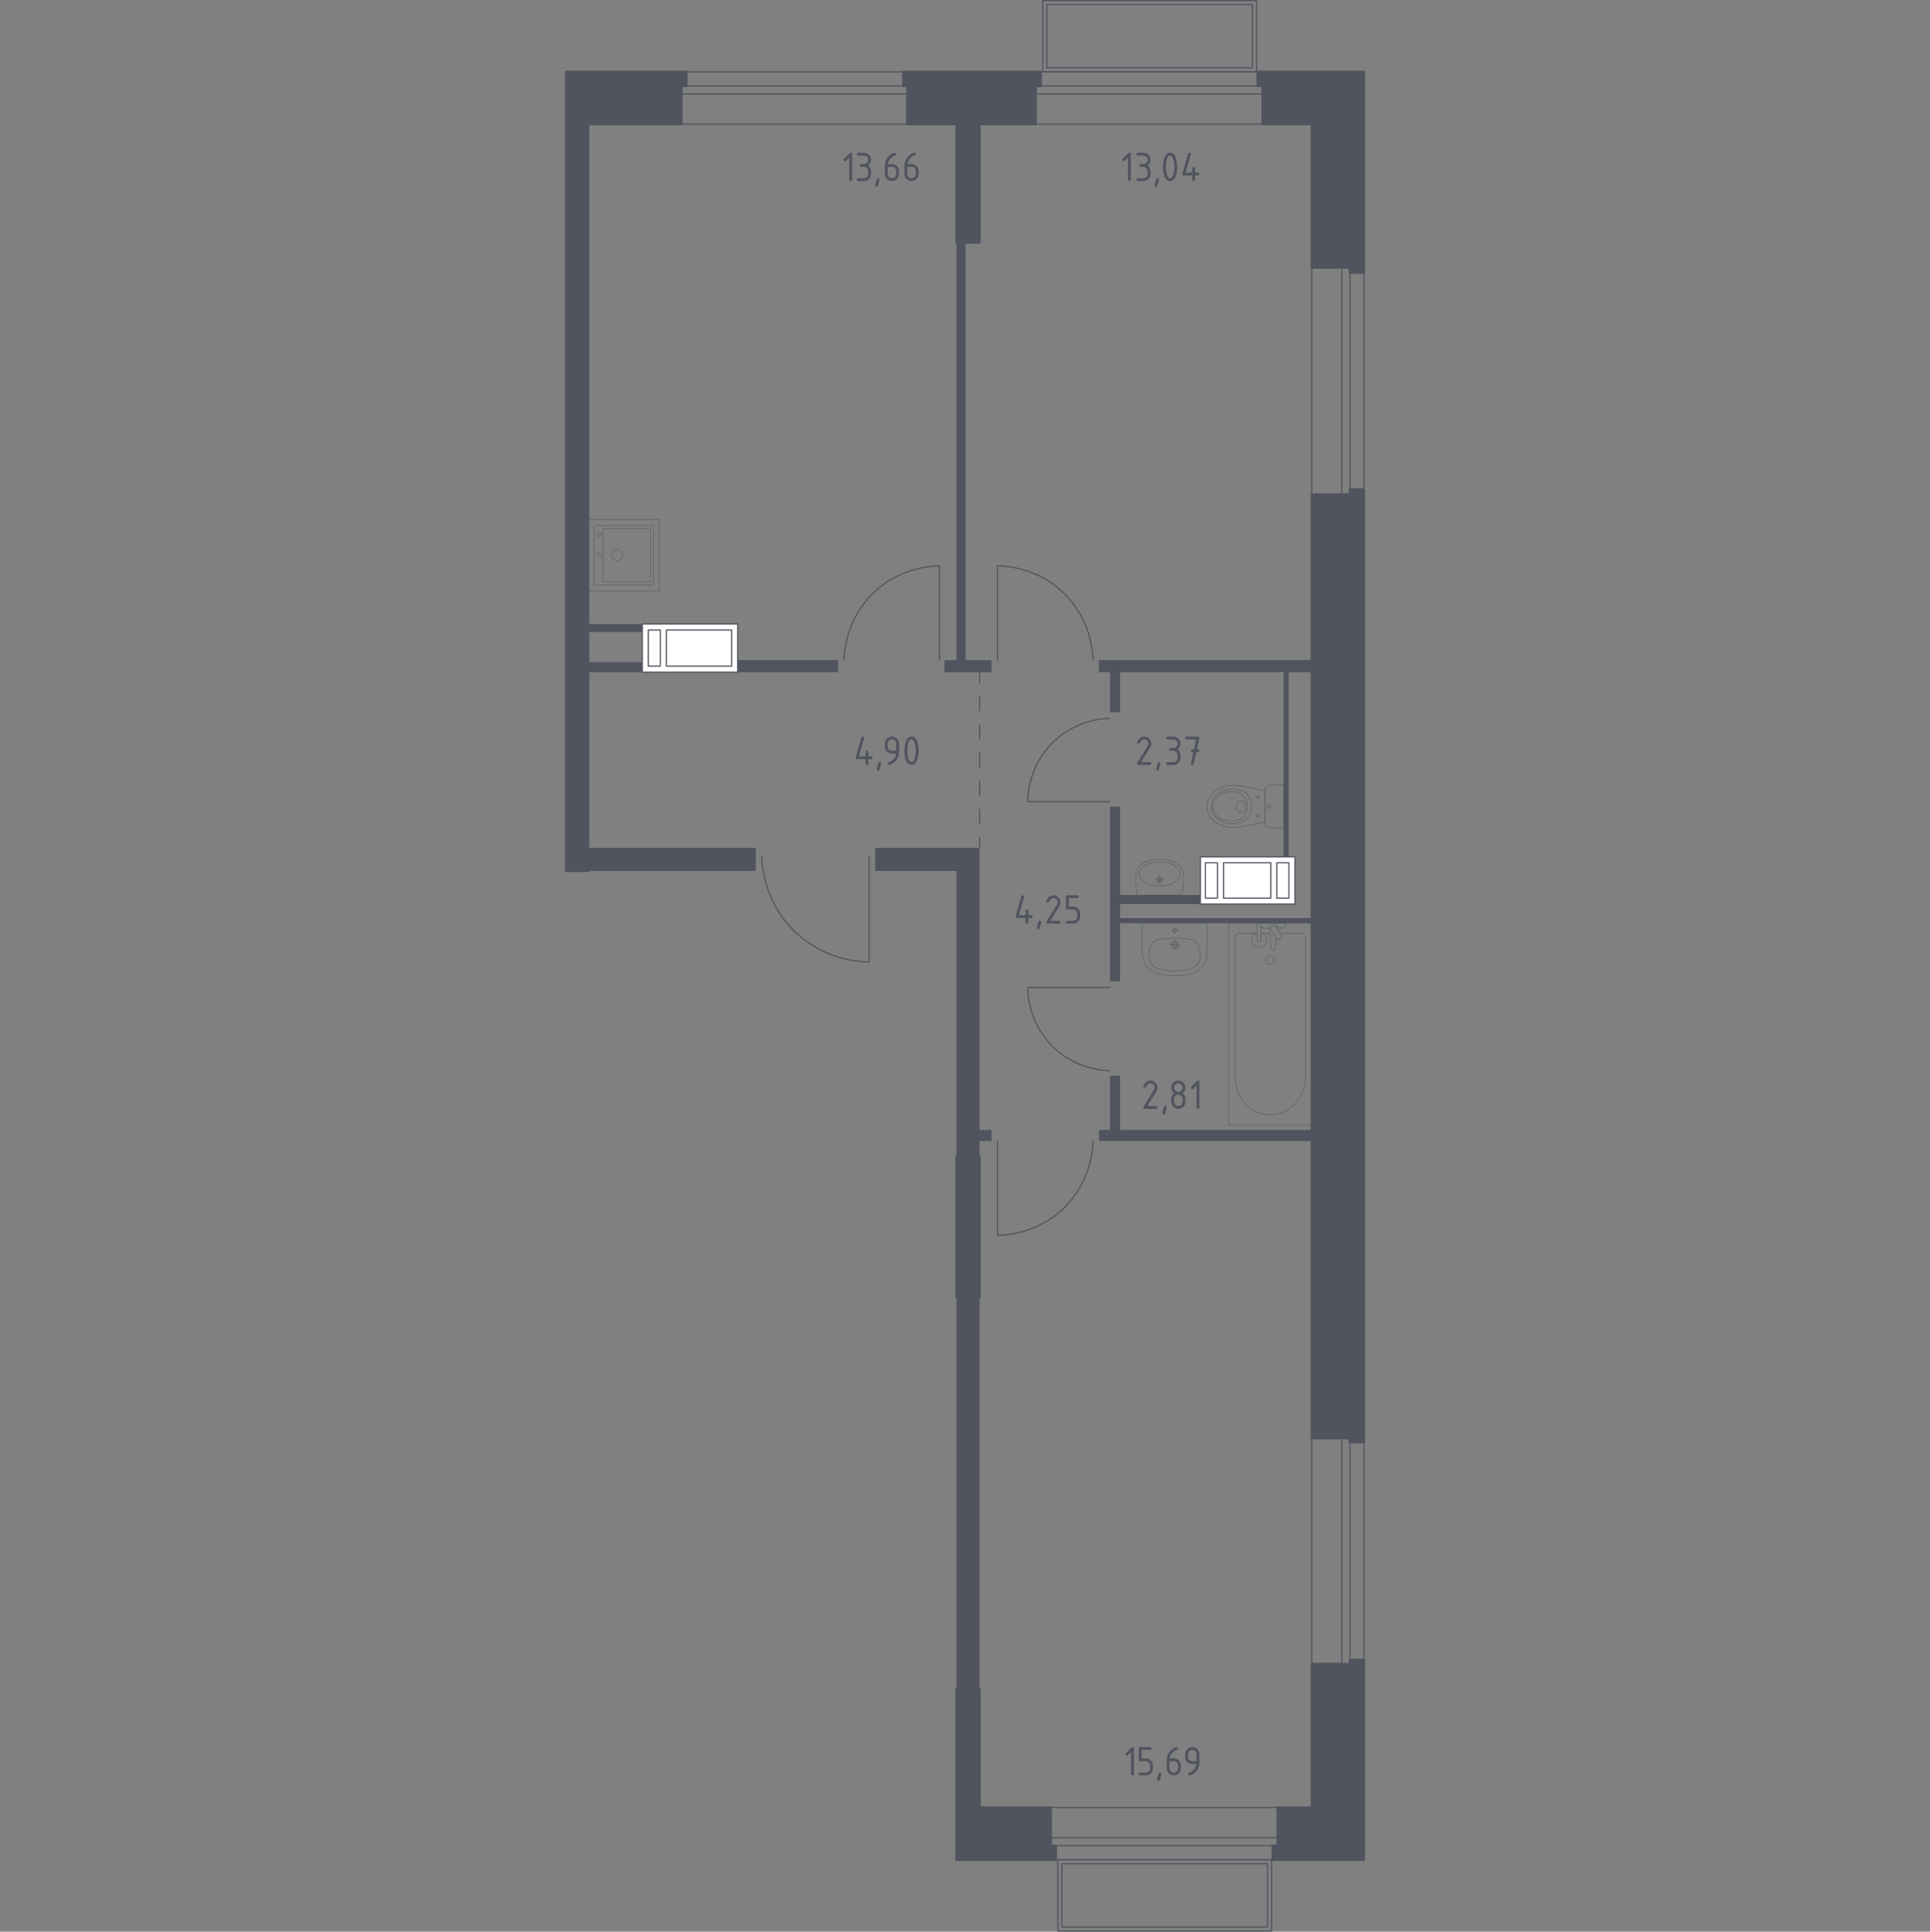<?xml version="1.0" encoding="utf-8"?>
<!-- Generator: Adobe Illustrator 27.3.1, SVG Export Plug-In . SVG Version: 6.00 Build 0)  -->
<svg version="1.1" xmlns="http://www.w3.org/2000/svg" xmlns:xlink="http://www.w3.org/1999/xlink" x="0px" y="0px"
	 viewBox="0 0 1000 1000.61" style="enable-background:new 0 0 1000 1000.61;" xml:space="preserve">
<rect x="0" y="0" width="1000" height="1000.61" fill="#808080" stroke="none"/>
<style type="text/css">
	.st0{fill:none;stroke:#50545E;stroke-width:0.608;stroke-linecap:round;stroke-linejoin:round;stroke-miterlimit:10;}
	.st1{fill:#FFFFFF;}
	.st2{fill:#50545E;}
	.st3{fill:none;stroke:#50545E;stroke-width:0.608;stroke-linecap:round;stroke-linejoin:round;}
	
		.st4{fill:none;stroke:#50545E;stroke-width:0.608;stroke-linecap:round;stroke-linejoin:round;stroke-dasharray:7.286,7.286,7.286,7.286;}
	
		.st5{fill:none;stroke:#50545E;stroke-width:0.608;stroke-linecap:round;stroke-linejoin:round;stroke-dasharray:7.286,7.286,7.286,7.286,7.286,7.286;}
	.st6{opacity:0.8;fill:none;stroke:#50545E;stroke-width:0.304;stroke-linecap:round;stroke-linejoin:round;stroke-miterlimit:10;}
	.st7{fill:#50545E;stroke:#50545E;stroke-width:1.216;stroke-linecap:round;stroke-linejoin:round;stroke-miterlimit:10;}
</style>
<g id="Слой_1">
</g>
<g id="Окна_x2C__двери">
	<g>
		<path class="st0" d="M575.14,554.65c-2.99-0.06-18.04-0.67-30.16-13c-12.02-12.23-12.46-27.13-12.48-30.16
			c14.21,0,28.43,0,42.64,0"/>
		<path class="st0" d="M575.14,372.12c-2.99,0.06-18.04,0.67-30.16,13c-12.02,12.23-12.46,27.13-12.48,30.16
			c14.21,0,28.43,0,42.64,0"/>
		<path class="st0" d="M566.3,341.96c-0.07-3.42-0.77-20.65-14.88-34.52c-13.99-13.76-31.06-14.26-34.52-14.28
			c0,16.27,0,32.54,0,48.81"/>
		<path class="st0" d="M437.34,341.96c0.07-3.42,0.77-20.65,14.88-34.52c13.99-13.76,31.06-14.26,34.52-14.28
			c0,16.27,0,32.54,0,48.81"/>
		<path class="st0" d="M394.7,443.36c0.08,3.86,0.87,23.26,16.76,38.88c15.76,15.49,34.98,16.06,38.88,16.09
			c0-18.32,0-36.65,0-54.97"/>
		<path class="st0" d="M566.3,591.05c-0.07,3.42-0.77,20.65-14.88,34.52c-13.99,13.76-31.06,14.26-34.52,14.28
			c0-16.27,0-32.54,0-48.81"/>
		<g>
			<rect x="544.46" y="951.94" class="st0" width="117.52" height="4.16"/>
			<rect x="544.46" y="936.34" class="st0" width="117.52" height="27.04"/>
		</g>
		<g>
			<rect x="550.18" y="965.46" class="st0" width="106.6" height="32.76"/>
			<rect x="548.1" y="963.38" class="st0" width="110.76" height="36.92"/>
		</g>
		<g>
			<rect x="536.66" y="44.51" class="st0" width="117.52" height="4.16"/>
			<rect x="536.66" y="37.23" class="st0" width="117.52" height="27.04"/>
		</g>
		<g>
			<rect x="695.27" y="138.63" class="st0" width="4.16" height="117.52"/>
			<rect x="679.67" y="138.63" class="st0" width="27.04" height="117.52"/>
		</g>
		<g>
			<rect x="695.27" y="744.97" class="st0" width="4.16" height="117"/>
			<rect x="679.67" y="744.97" class="st0" width="27.04" height="117"/>
		</g>
		<g>
			<rect x="353.09" y="44.51" class="st0" width="117" height="4.16"/>
			<rect x="353.09" y="37.23" class="st0" width="117" height="27.04"/>
		</g>
		<g>
			<rect x="542.38" y="2.38" class="st0" width="106.6" height="32.76"/>
			<rect x="540.3" y="0.3" class="st0" width="110.76" height="36.92"/>
		</g>
	</g>
</g>
<g id="Шахты">
	<g>
		<g>
			<rect x="661.56" y="446.94" class="st1" width="6.25" height="18.33"/>
			<rect x="624.55" y="446.94" class="st1" width="6.25" height="18.33"/>
			<rect x="621.95" y="443.88" class="st1" width="48.99" height="24.44"/>
			<rect x="633.93" y="446.94" class="st1" width="24.5" height="18.33"/>
		</g>
		<g>
			<rect x="661.56" y="446.94" class="st0" width="6.25" height="18.33"/>
			<rect x="624.55" y="446.94" class="st0" width="6.25" height="18.33"/>
			<rect x="621.95" y="443.88" class="st0" width="48.99" height="24.44"/>
			<rect x="633.93" y="446.94" class="st0" width="24.5" height="18.33"/>
		</g>
	</g>
	<g>
		<g>
			<rect x="345.29" y="326.36" class="st1" width="33.81" height="18.72"/>
			<rect x="335.92" y="326.36" class="st1" width="6.24" height="18.72"/>
			<rect x="332.8" y="323.24" class="st1" width="49.41" height="24.96"/>
		</g>
		<g>
			<rect x="345.29" y="326.36" class="st0" width="33.81" height="18.72"/>
			<rect x="335.92" y="326.36" class="st0" width="6.24" height="18.72"/>
			<rect x="332.8" y="323.24" class="st0" width="49.41" height="24.96"/>
		</g>
	</g>
</g>
<g id="Перегородки">
	<rect x="495.58" y="672.17" class="st2" width="11.96" height="202.81"/>
	<rect x="304.73" y="439.2" class="st2" width="86.84" height="11.96"/>
	<polygon class="st2" points="513.78,585.33 507.54,585.33 507.54,439.2 453.46,439.2 453.46,451.16 495.58,451.16 495.58,598.85 
		507.54,598.85 507.54,591.05 513.78,591.05 	"/>
	<polygon class="st2" points="500.26,341.96 500.26,125.63 495.58,125.63 495.58,341.96 489.34,341.96 489.34,348.2 513.78,348.2 
		513.78,341.96 	"/>
	<polygon class="st2" points="332.81,343 304.73,343 304.73,348.2 332.8,348.2 	"/>
	<rect x="304.73" y="323.24" class="st2" width="28.07" height="4.16"/>
	<polygon class="st2" points="679.67,591.05 569.42,591.05 569.42,585.33 575.14,585.33 575.14,557.25 580.34,557.25 580.34,585.33 
		679.67,585.33 	"/>
	<polygon class="st2" points="621.95,463.64 580.34,463.64 580.34,417.88 575.14,417.88 575.14,508.37 580.34,508.37 580.34,478.2 
		679.67,478.2 679.67,475.6 580.34,475.6 580.34,468.32 621.95,468.32 	"/>
	<polygon class="st2" points="667.71,443.88 667.71,348.2 679.67,348.2 679.67,341.96 569.42,341.96 569.42,348.2 575.14,348.2 
		575.14,369 580.34,369 580.34,348.2 665.11,348.2 665.11,443.88 	"/>
	<rect x="382.22" y="341.96" class="st2" width="52" height="6.24"/>
</g>
<g id="Пунктир">
	<g>
		<g>
			<line class="st3" x1="507.54" y1="348.2" x2="507.54" y2="353.63"/>
			<line class="st4" x1="507.54" y1="360.91" x2="507.54" y2="386.41"/>
			<line class="st5" x1="507.54" y1="390.06" x2="507.54" y2="430.13"/>
			<line class="st3" x1="507.54" y1="433.78" x2="507.54" y2="439.2"/>
		</g>
	</g>
</g>
<g id="Сантехника">
	<g>
		
			<rect x="304.73" y="269.15" transform="matrix(3.267948e-07 -1 1 3.267948e-07 35.578 610.809)" class="st6" width="36.92" height="36.92"/>
		<circle class="st6" cx="319.8" cy="287.59" r="2.77"/>
		<circle class="st6" cx="310.27" cy="287.59" r="1.08"/>
		<circle class="st6" cx="310.27" cy="276.88" r="1.08"/>
		<path class="st6" d="M338.58,272.54v30.15c0,0.17-0.14,0.31-0.31,0.31h-30.15c-0.17,0-0.31-0.14-0.31-0.31v-30.15
			c0-0.17,0.14-0.31,0.31-0.31h30.15C338.44,272.23,338.58,272.37,338.58,272.54z"/>
		<path class="st6" d="M337.04,274.06v27.08c0,0.17-0.14,0.31-0.31,0.31l-24,0c-0.17,0-0.31-0.14-0.31-0.31v-27.08
			c0-0.17,0.14-0.31,0.31-0.31l24,0C336.9,273.76,337.04,273.89,337.04,274.06z"/>
	</g>
	<g>
		<g>
			<line class="st6" x1="657.93" y1="483.49" x2="653.44" y2="483.49"/>
			<path class="st6" d="M651.45,483.49h-9.28c-1.27,0-2.29,1.11-2.29,2.47v71.84c0,4.9,1.69,9.63,4.74,13.26
				c7.24,8.61,19.78,8.61,27.02,0c3.05-3.63,4.75-8.36,4.75-13.26v-71.84c0-1.37-1.03-2.47-2.3-2.47h-10.87"/>
			<rect x="636.59" y="478.2" class="st6" width="43.08" height="104.61"/>
			<path class="st6" d="M658.13,499.53c-1.22,0-2.2-0.99-2.2-2.2c0-1.22,0.99-2.2,2.2-2.2c1.22,0,2.21,0.99,2.21,2.2
				C660.33,498.54,659.35,499.53,658.13,499.53z"/>
			<path class="st6" d="M653.44,478.2h-1.99v3.24v0.22v5.13c0,0,0.04,1.06,0.99,1.06c0.96,0,1-1.06,1-1.06v-5.13v-0.22v-1.2"/>
			<path class="st6" d="M661.71,480.99l0.05-0.65c0.08-1.02-0.69-2-1.82-2.13c-0.08-0.01-0.15-0.01-0.23-0.01
				c-0.08,0-0.15,0-0.23,0.01c-1.13,0.13-1.9,1.1-1.82,2.13l0.92,11.12c0,0.35,0.32,0.64,0.71,0.64h0.84c0.4,0,0.71-0.29,0.71-0.64
				l0.47-5.63"/>
			<path class="st6" d="M663.41,486.2l-0.33,0.2c-0.58,0.35-1.34,0.16-1.69-0.42l-2.69-4.46c-0.35-0.58-0.16-1.34,0.42-1.69
				l0.33-0.2c0.58-0.35,1.34-0.16,1.69,0.42l2.69,4.47C664.18,485.09,663.99,485.85,663.41,486.2z"/>
			<path class="st6" d="M661.66,480.9c1.57-0.08,3.61-0.25,4.15-0.52c0.76-0.39,0.42-1.47,0.42-1.47v-0.69H653.2v0.69
				c0,0-0.33,1.08,0.43,1.47c0.54,0.27,2.53,0.43,4.09,0.52"/>
			<path class="st6" d="M650.59,483.49c-1.16,0.65-1.95,1.89-1.95,3.32c0,2.1,1.7,3.81,3.8,3.81c2.1,0,3.8-1.7,3.8-3.81
				c0-1.43-0.79-2.67-1.95-3.32"/>
		</g>
		<g>
			<path class="st6" d="M609.96,489.39c0,0.71-0.58,1.29-1.3,1.29c-0.71,0-1.29-0.58-1.29-1.29c0-0.72,0.58-1.29,1.29-1.29
				C609.38,488.09,609.96,488.67,609.96,489.39z"/>
			<path class="st6" d="M610.72,489.39c0,1.13-0.92,2.05-2.06,2.05c-1.13,0-2.05-0.92-2.05-2.05c0-1.13,0.92-2.05,2.05-2.05
				C609.79,487.34,610.72,488.25,610.72,489.39z"/>
			<path class="st6" d="M625.58,478.2L625.58,478.2h-33.84h-0.01c0,4.7,0,9.4,0,14.09c0,0.03,0,0.07,0,0.1
				c-0.03,1.43,0.09,5.27,2.6,8.37c2.11,2.61,4.83,3.36,6.95,3.94c0.61,0.17,1.06,0.23,1.96,0.38c4.24,0.68,7.93,0.46,10.81,0
				c0.9-0.14,1.35-0.21,1.96-0.38c2.12-0.59,4.84-1.34,6.95-3.94c2.52-3.11,2.64-6.94,2.6-8.37c0-0.04,0-0.07,0-0.1
				C625.58,487.6,625.58,482.9,625.58,478.2z"/>
			<path class="st6" d="M621.83,494.19c-0.01-0.83-0.03-1.76-0.34-2.93c-0.1-0.38-0.45-1.71-1.17-2.69c-1.3-1.79-3.54-1.96-7.3-2.42
				c-1.79-0.22-3.27-0.22-4.36-0.21c0,0,0,0,0,0c0,0,0,0,0,0c-1.09-0.01-2.57-0.01-4.36,0.21c-3.76,0.47-6,0.63-7.3,2.42
				c-0.7,0.96-1.05,2.25-1.15,2.64c-0.32,1.18-0.34,2.14-0.36,2.98c-0.03,1.66-0.04,2.64,0.37,3.72c0.74,1.92,2.33,2.86,3.16,3.34
				c1.05,0.61,2.21,0.83,4.52,1.25c0,0,2.52,0.46,5.11,0.46c0,0,0,0,0,0s0,0,0,0c2.59,0,5.11-0.46,5.11-0.46
				c2.29-0.42,3.44-0.63,4.48-1.22c0.84-0.48,2.47-1.42,3.21-3.37C621.87,496.83,621.86,495.84,621.83,494.19z"/>
			<line class="st6" x1="605.97" y1="489.38" x2="611.35" y2="489.38"/>
			<line class="st6" x1="608.66" y1="492.08" x2="608.66" y2="486.69"/>
			<path class="st6" d="M609.75,481.93c0,0.6-0.49,1.08-1.09,1.08c-0.6,0-1.08-0.49-1.08-1.08c0-0.6,0.49-1.09,1.08-1.09
				C609.26,480.84,609.75,481.33,609.75,481.93z"/>
			<line class="st6" x1="606.93" y1="481.93" x2="610.4" y2="481.93"/>
			<line class="st6" x1="608.66" y1="483.66" x2="608.66" y2="480.2"/>
		</g>
	</g>
	<g>
		<g>
			<path class="st6" d="M665.11,406.65h-6.05h-0.62c-1.7,0-3.09,1.4-3.09,3.1v15.95c0,1.71,1.39,3.1,3.09,3.1h0.62h6.05V406.65z"/>
			<ellipse class="st6" cx="657.65" cy="417.73" rx="0.83" ry="0.84"/>
			<line class="st6" x1="657.65" y1="416.26" x2="657.65" y2="416.89"/>
			<line class="st6" x1="657.65" y1="418.56" x2="657.65" y2="419.19"/>
			<line class="st6" x1="656.19" y1="417.73" x2="656.82" y2="417.73"/>
			<line class="st6" x1="658.48" y1="417.73" x2="659.11" y2="417.73"/>
			<line class="st6" x1="651.81" y1="412" x2="651.81" y2="412.41"/>
			<line class="st6" x1="651.81" y1="413.52" x2="651.81" y2="413.94"/>
			<line class="st6" x1="650.84" y1="412.97" x2="651.26" y2="412.97"/>
			<line class="st6" x1="652.36" y1="412.97" x2="652.78" y2="412.97"/>
			<circle class="st6" cx="651.81" cy="412.97" r="0.55"/>
			<circle class="st6" cx="651.81" cy="422.48" r="0.55"/>
			<line class="st6" x1="651.81" y1="421.51" x2="651.81" y2="421.93"/>
			<line class="st6" x1="651.81" y1="423.04" x2="651.81" y2="423.45"/>
			<line class="st6" x1="650.84" y1="422.48" x2="651.26" y2="422.48"/>
			<line class="st6" x1="652.36" y1="422.48" x2="652.78" y2="422.48"/>
			<path class="st6" d="M641.68,428.47c0.43-0.03,0.78-0.07,1.01-0.09c4.22-0.8,8.44-1.61,12.67-2.41c0-2.75,0-5.5,0-8.24
				c0-2.75,0-5.5,0-8.24c-4.22-0.8-8.44-1.61-12.67-2.41c-0.23-0.03-0.58-0.06-1.01-0.09c-2.53-0.18-6.79-0.48-10.64,1.75
				c-0.62,0.36-1.87,1.1-3.06,2.51c-0.72,0.84-2.56,3.09-2.56,6.41c0,0.03,0,0.05,0,0.08c0,0.03,0,0.05,0,0.08
				c0,3.32,1.84,5.56,2.56,6.41c1.19,1.41,2.44,2.15,3.06,2.51C634.88,428.95,639.15,428.65,641.68,428.47z"/>
			<path class="st6" d="M641.12,426.36c1.24-0.18,2.64-0.4,4.06-1.43c1.76-1.26,2.48-2.96,2.7-3.52c0.61-1.51,0.61-2.79,0.61-3.69
				s0-2.18-0.61-3.69c-0.23-0.55-0.94-2.25-2.7-3.52c-1.43-1.03-2.82-1.25-4.06-1.43c-1.59-0.23-5.73-0.84-9.46,1.72
				c-0.93,0.64-2.89,2-3.7,4.61c-0.17,0.54-0.68,2.42,0,4.62c0.81,2.61,2.77,3.98,3.7,4.61
				C635.39,427.2,639.54,426.59,641.12,426.36z"/>
			<path class="st6" d="M644.38,423.15c1.91-2.05,1.91-4.72,1.9-5.42c0.01-0.7,0.01-3.37-1.9-5.42c-1.69-1.81-4.02-2.21-5.86-2.19
				c-1.28-0.02-2.31,0.17-2.72,0.24c-1.01,0.18-2.99,0.62-4.74,2.18c-0.71,0.63-2.71,2.42-2.72,5.17c-0.01,2.77,2.02,4.58,2.72,5.21
				c1.74,1.56,3.73,2,4.74,2.18c0.41,0.07,1.45,0.26,2.72,0.24C640.37,425.35,642.69,424.96,644.38,423.15z"/>
			<path class="st6" d="M644.2,420.44c0.61-0.29,0.9-0.83,0.99-1.02c0-1.13,0-2.25,0-3.38c-0.09-0.19-0.37-0.73-0.99-1.02
				c-0.51-0.24-0.97-0.19-1.3-0.14c-1.11,0.14-1.86,0.84-2.17,1.17c0,1.13,0,2.25,0,3.38c0.29,0.32,1.02,1,2.1,1.16
				C643.19,420.62,643.67,420.69,644.2,420.44z"/>
		</g>
		<g>
			<path class="st6" d="M599.27,455.63c0-0.86,0.7-1.55,1.56-1.55c0.86,0,1.55,0.69,1.55,1.55c0,0.86-0.7,1.55-1.55,1.55
				C599.97,457.19,599.27,456.49,599.27,455.63z"/>
			<path class="st6" d="M590.22,452.74c0-3.46,4.76-6.26,10.61-6.26c5.84,0,10.59,2.8,10.59,6.26c0,3.46-4.75,6.27-10.59,6.27
				C594.98,459,590.22,456.2,590.22,452.74z"/>
			<path class="st6" d="M599.98,455.64c0-0.47,0.38-0.85,0.85-0.85c0.47,0,0.85,0.38,0.85,0.85c0,0.47-0.38,0.85-0.85,0.85
				C600.36,456.48,599.98,456.1,599.98,455.64z"/>
			<path class="st6" d="M588.71,459.86c0.2,1.57,0.44,2.86,0.63,3.78c0.15,0,22.82,0,22.97,0c0.19-0.92,0.43-2.21,0.63-3.78
				c0.23-1.81,0.38-3.01,0.34-4.41c-0.05-1.93-0.13-4.6-1.74-6.64c0,0-1.45-1.83-4.27-2.7c-0.37-0.11-1.27-0.34-1.82-0.47
				c-0.59-0.14-1.04-0.22-1.34-0.26c0,0,0,0,0,0c-1.28-0.2-2.35-0.21-3.28-0.2c-0.93,0-2,0-3.28,0.2c0,0,0,0,0,0
				c-0.29,0.05-0.74,0.13-1.34,0.26c-0.55,0.13-1.45,0.36-1.82,0.47c-2.83,0.87-4.27,2.7-4.27,2.7c-1.61,2.04-1.69,4.71-1.74,6.64
				C588.33,456.85,588.48,458.06,588.71,459.86z"/>
			<line class="st6" x1="598.54" y1="455.64" x2="603.11" y2="455.64"/>
			<line class="st6" x1="600.83" y1="457.92" x2="600.83" y2="453.35"/>
		</g>
	</g>
</g>
<g id="Несущие">
	<g>
		<polygon class="st7" points="293.29,37.23 293.29,451.16 304.73,451.16 304.73,64.27 353.09,64.27 353.09,44.51 355.69,44.51 
			355.69,37.23 		"/>
		<polygon class="st7" points="699.43,859.9 699.43,861.98 679.67,861.98 679.67,936.34 661.99,936.34 661.99,956.1 659.39,956.1 
			659.39,963.38 706.71,963.38 706.71,859.9 		"/>
		<polygon class="st7" points="651.59,37.23 651.59,44.51 654.19,44.51 654.19,64.27 679.67,64.27 679.67,138.63 699.43,138.63 
			699.43,141.23 706.71,141.23 706.71,37.23 		"/>
		<polygon class="st7" points="544.46,956.1 544.46,936.34 507.54,936.34 507.54,874.98 495.58,874.98 495.58,963.38 547.06,963.38 
			547.06,956.1 		"/>
		<polyline class="st7" points="507.54,598.85 495.58,598.85 495.58,672.17 507.54,672.17 507.54,598.85 		"/>
		<polygon class="st7" points="699.43,253.55 699.43,256.15 679.67,256.15 679.67,745.03 699.43,745.03 699.43,747.05 
			706.71,747.05 706.71,253.55 		"/>
		<polygon class="st7" points="539.26,37.23 468.02,37.23 468.02,44.51 470.1,44.51 470.1,64.27 495.58,64.27 495.58,125.63 
			507.54,125.63 507.54,64.27 536.66,64.27 536.66,44.51 539.26,44.51 		"/>
	</g>
</g>
<g id="Лифты_x2C__лестницы">
</g>
<g id="Слой_12">
</g>
<g id="Площади">
	<g>
		<path class="st2" d="M586.07,907.52l-1.69,1.69c-0.14,0.14-0.31,0.21-0.51,0.21c-0.49,0-0.74-0.24-0.74-0.73
			c0-0.2,0.07-0.37,0.21-0.51l2.87-2.87c0.19-0.19,0.39-0.29,0.59-0.29c0.49,0,0.73,0.25,0.73,0.73v13.22
			c0,0.49-0.25,0.73-0.73,0.73c-0.49,0-0.74-0.24-0.74-0.73V907.52z"/>
		<path class="st2" d="M590.02,911.62v-5.88c0-0.49,0.25-0.73,0.74-0.73h5.14c0.49,0,0.73,0.25,0.73,0.73s-0.24,0.73-0.73,0.73
			h-4.41v4.41h2.2c1.02,0,1.88,0.36,2.6,1.08c0.72,0.72,1.07,1.58,1.07,2.59v1.47c0,1.02-0.36,1.88-1.08,2.6
			c-0.72,0.72-1.58,1.07-2.59,1.07h-2.94c-0.49,0-0.74-0.24-0.74-0.73s0.25-0.73,0.74-0.73h2.94c0.62,0,1.14-0.21,1.56-0.64
			c0.43-0.43,0.64-0.95,0.64-1.56v-1.47c0-0.61-0.21-1.13-0.65-1.56s-0.95-0.65-1.56-0.65h-2.94
			C590.26,912.35,590.02,912.11,590.02,911.62z"/>
		<path class="st2" d="M601,918.23c0.49,0,0.73,0.24,0.73,0.72c0,0.07-0.25,1.11-0.76,3.13c-0.09,0.37-0.33,0.56-0.71,0.56
			c-0.49,0-0.74-0.25-0.74-0.73c0-0.33,0.25-1.37,0.76-3.12C600.39,918.41,600.63,918.23,601,918.23z"/>
		<path class="st2" d="M609.64,905c0.49,0,0.73,0.25,0.73,0.73c0,0.36-0.12,0.58-0.37,0.63c-1.09,0.27-2.04,0.93-2.86,1.96
			c-0.65,0.82-1.02,1.67-1.12,2.55h2.15c1.04,0,1.91,0.36,2.62,1.07s1.06,1.58,1.06,2.6v1.47c0,1.02-0.36,1.89-1.07,2.6
			c-0.72,0.71-1.58,1.07-2.6,1.07c-1.02,0-1.89-0.35-2.6-1.06c-0.71-0.71-1.07-1.57-1.07-2.59v-4.43c0-1.66,0.55-3.12,1.66-4.37
			c0.86-0.97,1.8-1.66,2.82-2.07C609.26,905.06,609.48,905,609.64,905z M605.96,912.35v3.67c0,0.62,0.21,1.14,0.64,1.56
			c0.43,0.43,0.95,0.64,1.56,0.64c0.62,0,1.14-0.21,1.56-0.65c0.43-0.43,0.64-0.95,0.64-1.56v-1.47c0-0.62-0.21-1.14-0.65-1.56
			c-0.43-0.43-0.95-0.64-1.56-0.64H605.96z"/>
		<path class="st2" d="M616.29,919.7c-0.19,0-0.36-0.07-0.51-0.22s-0.22-0.32-0.22-0.51c0-0.34,0.12-0.55,0.37-0.63
			c0.53-0.18,0.98-0.38,1.34-0.61c1.58-1.02,2.46-2.32,2.65-3.9h-2.15c-1.02,0-1.88-0.36-2.6-1.07c-0.72-0.72-1.07-1.58-1.07-2.6
			v-1.47c0-1.02,0.36-1.88,1.07-2.6c0.72-0.72,1.58-1.07,2.6-1.07c1.02,0,1.89,0.35,2.6,1.06c0.71,0.71,1.07,1.57,1.07,2.59v4.43
			c0,2.49-1.16,4.46-3.48,5.91C617.2,919.46,616.65,919.7,616.29,919.7z M619.97,912.35v-3.67c0-0.61-0.21-1.13-0.65-1.56
			c-0.43-0.43-0.95-0.65-1.56-0.65c-0.61,0-1.13,0.22-1.56,0.65c-0.43,0.43-0.65,0.95-0.65,1.56v1.47c0,0.62,0.21,1.14,0.64,1.56
			s0.95,0.64,1.56,0.64H619.97z"/>
	</g>
	<g>
		<path class="st2" d="M596.07,559.71c1.02,0,1.88,0.36,2.6,1.07c0.72,0.72,1.07,1.58,1.07,2.6c0,0.7-0.22,1.4-0.67,2.11l-4.63,7.44
			H599c0.49,0,0.74,0.25,0.74,0.73s-0.25,0.73-0.74,0.73h-5.88c-0.49,0-0.74-0.24-0.74-0.73c0-0.15,0.04-0.29,0.12-0.42l5.39-8.65
			c0.25-0.39,0.37-0.8,0.37-1.21c0-0.61-0.21-1.13-0.65-1.56s-0.95-0.65-1.56-0.65c-0.83,0-1.6,0.62-2.3,1.85
			c-0.13,0.24-0.34,0.36-0.63,0.36c-0.49,0-0.74-0.25-0.74-0.73c0-0.11,0.02-0.21,0.07-0.3
			C593.37,560.59,594.57,559.71,596.07,559.71z"/>
		<path class="st2" d="M603.76,572.94c0.49,0,0.73,0.24,0.73,0.72c0,0.07-0.25,1.11-0.76,3.13c-0.09,0.37-0.33,0.56-0.71,0.56
			c-0.49,0-0.74-0.25-0.74-0.73c0-0.33,0.25-1.37,0.76-3.12C603.15,573.12,603.39,572.94,603.76,572.94z"/>
		<path class="st2" d="M610.54,574.41c-1.02,0-1.88-0.36-2.6-1.07c-0.72-0.72-1.07-1.58-1.07-2.6v-1.47c0-1.22,0.49-2.2,1.47-2.94
			c-0.98-0.74-1.47-1.72-1.47-2.94c0-1.02,0.36-1.88,1.07-2.6c0.72-0.72,1.58-1.07,2.6-1.07c1.02,0,1.88,0.36,2.6,1.07
			c0.72,0.72,1.07,1.58,1.07,2.6c0,1.22-0.49,2.2-1.47,2.94c0.71,0.53,1.15,1.19,1.34,1.97c0.09,0.39,0.13,1.21,0.13,2.44
			c0,1.02-0.36,1.88-1.07,2.6C612.42,574.05,611.56,574.41,610.54,574.41z M610.54,565.59c0.62,0,1.14-0.21,1.56-0.64
			c0.43-0.43,0.64-0.95,0.64-1.56c0-0.61-0.21-1.13-0.65-1.56c-0.43-0.43-0.95-0.65-1.56-0.65c-0.62,0-1.14,0.21-1.56,0.64
			s-0.64,0.95-0.64,1.56c0,0.62,0.21,1.14,0.64,1.56C609.4,565.38,609.92,565.59,610.54,565.59z M610.54,572.94
			c0.62,0,1.14-0.21,1.56-0.64c0.43-0.43,0.64-0.95,0.64-1.56v-1.47c0-0.61-0.21-1.13-0.65-1.56s-0.95-0.65-1.56-0.65
			c-0.62,0-1.14,0.21-1.56,0.64c-0.43,0.43-0.64,0.95-0.64,1.56v1.47c0,0.62,0.21,1.14,0.64,1.56
			C609.4,572.72,609.92,572.94,610.54,572.94z"/>
		<path class="st2" d="M619.97,562.23l-1.69,1.69c-0.14,0.14-0.31,0.21-0.51,0.21c-0.49,0-0.74-0.24-0.74-0.73
			c0-0.2,0.07-0.37,0.21-0.51l2.87-2.87c0.19-0.19,0.39-0.29,0.59-0.29c0.49,0,0.73,0.25,0.73,0.73v13.22
			c0,0.49-0.25,0.73-0.73,0.73c-0.49,0-0.74-0.24-0.74-0.73V562.23z"/>
	</g>
	<g>
		<path class="st2" d="M592.83,381.56c1.02,0,1.88,0.36,2.6,1.07c0.72,0.72,1.07,1.58,1.07,2.6c0,0.7-0.22,1.4-0.67,2.11l-4.63,7.44
			h4.56c0.49,0,0.74,0.25,0.74,0.73s-0.25,0.73-0.74,0.73h-5.88c-0.49,0-0.74-0.24-0.74-0.73c0-0.15,0.04-0.29,0.12-0.42l5.39-8.65
			c0.25-0.39,0.37-0.8,0.37-1.21c0-0.61-0.21-1.13-0.65-1.56s-0.95-0.65-1.56-0.65c-0.83,0-1.6,0.62-2.3,1.85
			c-0.13,0.24-0.34,0.36-0.63,0.36c-0.49,0-0.74-0.25-0.74-0.73c0-0.11,0.02-0.21,0.07-0.3
			C590.14,382.44,591.34,381.56,592.83,381.56z"/>
		<path class="st2" d="M600.52,394.78c0.49,0,0.73,0.24,0.73,0.72c0,0.07-0.25,1.11-0.76,3.13c-0.09,0.37-0.33,0.56-0.71,0.56
			c-0.49,0-0.74-0.25-0.74-0.73c0-0.33,0.25-1.37,0.76-3.12C599.92,394.96,600.15,394.78,600.52,394.78z"/>
		<path class="st2" d="M607.96,388.9h-1.47c-0.49,0-0.73-0.25-0.73-0.73s0.25-0.73,0.73-0.73h1.47c0.62,0,1.14-0.21,1.56-0.64
			c0.43-0.43,0.64-0.95,0.64-1.56c0-0.61-0.21-1.13-0.65-1.56c-0.43-0.43-0.95-0.65-1.56-0.65h-2.94c-0.49,0-0.74-0.24-0.74-0.73
			s0.25-0.73,0.74-0.73h2.94c1.02,0,1.88,0.36,2.6,1.08c0.72,0.72,1.07,1.58,1.07,2.59c0,1.22-0.49,2.2-1.47,2.94
			c0.98,0.74,1.47,1.72,1.47,2.94v1.47c0,1.02-0.36,1.88-1.08,2.6c-0.72,0.72-1.58,1.07-2.59,1.07h-2.94
			c-0.49,0-0.74-0.24-0.74-0.73s0.25-0.73,0.74-0.73h2.94c0.62,0,1.14-0.21,1.56-0.64c0.43-0.43,0.64-0.95,0.64-1.56v-1.47
			c0-0.61-0.21-1.13-0.65-1.56S608.57,388.9,607.96,388.9z"/>
		<path class="st2" d="M618.31,389.64l-0.55,0c-0.49,0-0.74-0.24-0.74-0.73s0.24-0.73,0.73-0.73l0.87,0l1.15-5.14h-4.96
			c-0.49,0-0.74-0.24-0.74-0.73s0.25-0.73,0.74-0.73h5.88c0.48,0,0.73,0.24,0.74,0.71c0,0.04-0.01,0.1-0.02,0.18l-1.27,5.72l0.56,0
			c0.49,0,0.74,0.25,0.74,0.73s-0.25,0.73-0.74,0.73l-0.89,0l-1.33,6.03c-0.09,0.39-0.32,0.58-0.7,0.58c-0.5,0-0.75-0.24-0.75-0.73
			c0-0.07,0-0.13,0.01-0.17L618.31,389.64z"/>
	</g>
	<g>
		<path class="st2" d="M584.44,81.6l-1.69,1.69c-0.14,0.14-0.31,0.21-0.51,0.21c-0.49,0-0.74-0.24-0.74-0.73
			c0-0.2,0.07-0.37,0.21-0.51l2.87-2.87c0.19-0.19,0.39-0.29,0.59-0.29c0.49,0,0.73,0.25,0.73,0.73v13.22
			c0,0.49-0.25,0.73-0.73,0.73c-0.49,0-0.74-0.24-0.74-0.73V81.6z"/>
		<path class="st2" d="M592.45,86.44h-1.47c-0.49,0-0.73-0.25-0.73-0.73s0.25-0.73,0.73-0.73h1.47c0.62,0,1.14-0.21,1.56-0.64
			c0.43-0.43,0.64-0.95,0.64-1.56c0-0.61-0.21-1.13-0.65-1.56c-0.43-0.43-0.95-0.65-1.56-0.65h-2.94c-0.49,0-0.74-0.24-0.74-0.73
			s0.25-0.73,0.74-0.73h2.94c1.02,0,1.88,0.36,2.6,1.08c0.72,0.72,1.07,1.58,1.07,2.59c0,1.22-0.49,2.2-1.47,2.94
			c0.98,0.74,1.47,1.72,1.47,2.94v1.47c0,1.02-0.36,1.88-1.08,2.6c-0.72,0.72-1.58,1.07-2.59,1.07h-2.94
			c-0.49,0-0.74-0.24-0.74-0.73s0.25-0.73,0.74-0.73h2.94c0.62,0,1.14-0.21,1.56-0.64c0.43-0.43,0.64-0.95,0.64-1.56v-1.47
			c0-0.61-0.21-1.13-0.65-1.56S593.05,86.44,592.45,86.44z"/>
		<path class="st2" d="M599.75,92.32c0.49,0,0.73,0.24,0.73,0.72c0,0.07-0.25,1.11-0.76,3.13c-0.09,0.37-0.33,0.56-0.71,0.56
			c-0.49,0-0.74-0.25-0.74-0.73c0-0.33,0.25-1.37,0.76-3.12C599.14,92.5,599.38,92.32,599.75,92.32z"/>
		<path class="st2" d="M609.94,86.44c0,1.75-0.22,3.26-0.65,4.54c-0.63,1.87-1.64,2.8-3.03,2.8c-1.39,0-2.4-0.93-3.03-2.79
			c-0.43-1.28-0.65-2.79-0.65-4.55c0-1.76,0.22-3.28,0.65-4.55c0.63-1.86,1.64-2.79,3.03-2.79c1.39,0,2.4,0.94,3.03,2.81
			C609.73,83.17,609.94,84.69,609.94,86.44z M608.47,86.44c0-1.22-0.13-2.36-0.39-3.44c-0.39-1.62-1-2.44-1.81-2.44
			c-0.81,0-1.41,0.82-1.8,2.45c-0.27,1.1-0.4,2.24-0.4,3.43c0,1.21,0.13,2.36,0.39,3.44c0.39,1.62,1,2.44,1.81,2.44
			c0.82,0,1.42-0.81,1.81-2.44C608.34,88.79,608.47,87.65,608.47,86.44z"/>
		<path class="st2" d="M612.62,90.11c0-0.08,0.01-0.15,0.02-0.2l2.94-10.28c0.1-0.36,0.34-0.53,0.71-0.53
			c0.49,0,0.73,0.25,0.73,0.74c0,0.07-0.01,0.14-0.03,0.21l-2.68,9.34h3.44v-2.2c0-0.49,0.25-0.73,0.73-0.73
			c0.49,0,0.73,0.24,0.73,0.73v2.2h1.47c0.49,0,0.73,0.25,0.73,0.73s-0.25,0.73-0.73,0.73h-1.47v2.2c0,0.49-0.24,0.73-0.73,0.73
			c-0.49,0-0.73-0.24-0.73-0.73v-2.2h-4.41C612.87,90.85,612.62,90.6,612.62,90.11z"/>
	</g>
	<g>
		<path class="st2" d="M440.05,81.6l-1.69,1.69c-0.14,0.14-0.31,0.21-0.51,0.21c-0.49,0-0.74-0.24-0.74-0.73
			c0-0.2,0.07-0.37,0.21-0.51l2.87-2.87c0.19-0.19,0.39-0.29,0.59-0.29c0.49,0,0.73,0.25,0.73,0.73v13.22
			c0,0.49-0.25,0.73-0.73,0.73c-0.49,0-0.74-0.24-0.74-0.73V81.6z"/>
		<path class="st2" d="M447.66,86.44h-1.47c-0.49,0-0.73-0.25-0.73-0.73s0.25-0.73,0.73-0.73h1.47c0.62,0,1.14-0.21,1.56-0.64
			c0.43-0.43,0.64-0.95,0.64-1.56c0-0.61-0.21-1.13-0.65-1.56c-0.43-0.43-0.95-0.65-1.56-0.65h-2.94c-0.49,0-0.74-0.24-0.74-0.73
			s0.25-0.73,0.74-0.73h2.94c1.02,0,1.88,0.36,2.6,1.08c0.72,0.72,1.07,1.58,1.07,2.59c0,1.22-0.49,2.2-1.47,2.94
			c0.98,0.74,1.47,1.72,1.47,2.94v1.47c0,1.02-0.36,1.88-1.08,2.6c-0.72,0.72-1.58,1.07-2.59,1.07h-2.94
			c-0.49,0-0.74-0.24-0.74-0.73s0.25-0.73,0.74-0.73h2.94c0.62,0,1.14-0.21,1.56-0.64c0.43-0.43,0.64-0.95,0.64-1.56v-1.47
			c0-0.61-0.21-1.13-0.65-1.56S448.27,86.44,447.66,86.44z"/>
		<path class="st2" d="M454.97,92.32c0.49,0,0.73,0.24,0.73,0.72c0,0.07-0.25,1.11-0.76,3.13c-0.09,0.37-0.33,0.56-0.71,0.56
			c-0.49,0-0.74-0.25-0.74-0.73c0-0.33,0.25-1.37,0.76-3.12C454.36,92.5,454.6,92.32,454.97,92.32z"/>
		<path class="st2" d="M463.61,79.09c0.49,0,0.73,0.25,0.73,0.73c0,0.36-0.12,0.58-0.37,0.63c-1.09,0.27-2.04,0.93-2.86,1.96
			c-0.65,0.82-1.02,1.67-1.12,2.55h2.15c1.04,0,1.91,0.36,2.62,1.07s1.06,1.58,1.06,2.6v1.47c0,1.02-0.36,1.89-1.07,2.6
			c-0.72,0.71-1.58,1.07-2.6,1.07c-1.02,0-1.89-0.35-2.6-1.06c-0.71-0.71-1.07-1.57-1.07-2.59V85.7c0-1.66,0.55-3.12,1.66-4.37
			c0.86-0.97,1.8-1.66,2.82-2.07C463.23,79.15,463.45,79.09,463.61,79.09z M459.93,86.44v3.67c0,0.62,0.21,1.14,0.64,1.56
			c0.43,0.43,0.95,0.64,1.56,0.64c0.62,0,1.14-0.21,1.56-0.65c0.43-0.43,0.64-0.95,0.64-1.56v-1.47c0-0.62-0.21-1.14-0.65-1.56
			c-0.43-0.43-0.95-0.64-1.56-0.64H459.93z"/>
		<path class="st2" d="M473.77,79.09c0.49,0,0.73,0.25,0.73,0.73c0,0.36-0.12,0.58-0.37,0.63c-1.09,0.27-2.04,0.93-2.86,1.96
			c-0.65,0.82-1.02,1.67-1.12,2.55h2.15c1.04,0,1.91,0.36,2.62,1.07s1.06,1.58,1.06,2.6v1.47c0,1.02-0.36,1.89-1.07,2.6
			c-0.72,0.71-1.58,1.07-2.6,1.07c-1.02,0-1.89-0.35-2.6-1.06c-0.71-0.71-1.07-1.57-1.07-2.59V85.7c0-1.66,0.55-3.12,1.66-4.37
			c0.86-0.97,1.8-1.66,2.82-2.07C473.39,79.15,473.61,79.09,473.77,79.09z M470.1,86.44v3.67c0,0.62,0.21,1.14,0.64,1.56
			c0.43,0.43,0.95,0.64,1.56,0.64c0.62,0,1.14-0.21,1.56-0.65c0.43-0.43,0.64-0.95,0.64-1.56v-1.47c0-0.62-0.21-1.14-0.65-1.56
			c-0.43-0.43-0.95-0.64-1.56-0.64H470.1z"/>
	</g>
	<g>
		<path class="st2" d="M443.32,392.57c0-0.08,0.01-0.15,0.02-0.2l2.94-10.28c0.1-0.36,0.34-0.53,0.71-0.53
			c0.49,0,0.73,0.25,0.73,0.74c0,0.07-0.01,0.14-0.03,0.21l-2.68,9.34h3.44v-2.2c0-0.49,0.25-0.73,0.73-0.73
			c0.49,0,0.73,0.24,0.73,0.73v2.2h1.47c0.49,0,0.73,0.25,0.73,0.73s-0.25,0.73-0.73,0.73h-1.47v2.2c0,0.49-0.24,0.73-0.73,0.73
			c-0.49,0-0.73-0.24-0.73-0.73v-2.2h-4.41C443.56,393.31,443.32,393.06,443.32,392.57z"/>
		<path class="st2" d="M455.83,394.78c0.49,0,0.73,0.24,0.73,0.72c0,0.07-0.25,1.11-0.76,3.13c-0.09,0.37-0.33,0.56-0.71,0.56
			c-0.49,0-0.74-0.25-0.74-0.73c0-0.33,0.25-1.37,0.76-3.12C455.22,394.96,455.46,394.78,455.83,394.78z"/>
		<path class="st2" d="M460.67,396.25c-0.19,0-0.36-0.07-0.51-0.22s-0.22-0.32-0.22-0.51c0-0.34,0.12-0.55,0.37-0.63
			c0.53-0.18,0.98-0.38,1.34-0.61c1.58-1.02,2.46-2.32,2.65-3.9h-2.15c-1.02,0-1.88-0.36-2.6-1.07c-0.72-0.72-1.07-1.58-1.07-2.6
			v-1.47c0-1.02,0.36-1.88,1.07-2.6c0.72-0.72,1.58-1.07,2.6-1.07c1.02,0,1.89,0.35,2.6,1.06c0.71,0.71,1.07,1.57,1.07,2.59v4.43
			c0,2.49-1.16,4.46-3.48,5.91C461.58,396.01,461.02,396.25,460.67,396.25z M464.34,388.9v-3.67c0-0.61-0.21-1.13-0.65-1.56
			c-0.43-0.43-0.95-0.65-1.56-0.65c-0.61,0-1.13,0.22-1.56,0.65c-0.43,0.43-0.65,0.95-0.65,1.56v1.47c0,0.62,0.21,1.14,0.64,1.56
			s0.95,0.64,1.56,0.64H464.34z"/>
		<path class="st2" d="M475.97,388.9c0,1.75-0.22,3.26-0.65,4.54c-0.63,1.87-1.64,2.8-3.03,2.8c-1.39,0-2.4-0.93-3.03-2.79
			c-0.43-1.28-0.65-2.79-0.65-4.55c0-1.76,0.22-3.28,0.65-4.55c0.63-1.86,1.64-2.79,3.03-2.79c1.39,0,2.4,0.94,3.03,2.81
			C475.76,385.64,475.97,387.15,475.97,388.9z M474.5,388.9c0-1.22-0.13-2.36-0.39-3.44c-0.39-1.62-1-2.44-1.81-2.44
			c-0.81,0-1.41,0.82-1.8,2.45c-0.27,1.1-0.4,2.24-0.4,3.43c0,1.21,0.13,2.36,0.39,3.44c0.39,1.62,1,2.44,1.81,2.44
			c0.82,0,1.42-0.81,1.81-2.44C474.37,391.26,474.5,390.11,474.5,388.9z"/>
	</g>
	<g>
		<path class="st2" d="M526.23,474.79c0-0.08,0.01-0.15,0.02-0.2l2.94-10.28c0.1-0.36,0.34-0.53,0.71-0.53
			c0.49,0,0.73,0.25,0.73,0.74c0,0.07-0.01,0.14-0.03,0.21l-2.68,9.34h3.44v-2.2c0-0.49,0.25-0.73,0.73-0.73
			c0.49,0,0.73,0.24,0.73,0.73v2.2h1.47c0.49,0,0.73,0.25,0.73,0.73s-0.25,0.73-0.73,0.73h-1.47v2.2c0,0.49-0.24,0.73-0.73,0.73
			c-0.49,0-0.73-0.24-0.73-0.73v-2.2h-4.41C526.48,475.53,526.23,475.28,526.23,474.79z"/>
		<path class="st2" d="M538.75,476.99c0.49,0,0.73,0.24,0.73,0.72c0,0.07-0.25,1.11-0.76,3.13c-0.09,0.37-0.33,0.56-0.71,0.56
			c-0.49,0-0.74-0.25-0.74-0.73c0-0.33,0.25-1.37,0.76-3.12C538.14,477.18,538.38,476.99,538.75,476.99z"/>
		<path class="st2" d="M545.8,463.77c1.02,0,1.88,0.36,2.6,1.07c0.72,0.72,1.07,1.58,1.07,2.6c0,0.7-0.22,1.4-0.67,2.11l-4.63,7.44
			h4.56c0.49,0,0.74,0.25,0.74,0.73s-0.25,0.73-0.74,0.73h-5.88c-0.49,0-0.74-0.24-0.74-0.73c0-0.15,0.04-0.29,0.12-0.42l5.39-8.65
			c0.25-0.39,0.37-0.8,0.37-1.21c0-0.61-0.21-1.13-0.65-1.56s-0.95-0.65-1.56-0.65c-0.83,0-1.6,0.62-2.3,1.85
			c-0.13,0.24-0.34,0.36-0.63,0.36c-0.49,0-0.74-0.25-0.74-0.73c0-0.11,0.02-0.21,0.07-0.3C543.1,464.65,544.31,463.77,545.8,463.77
			z"/>
		<path class="st2" d="M552.29,470.38v-5.88c0-0.49,0.25-0.73,0.74-0.73h5.14c0.49,0,0.73,0.25,0.73,0.73s-0.24,0.73-0.73,0.73
			h-4.41v4.41h2.2c1.02,0,1.88,0.36,2.6,1.08c0.72,0.72,1.07,1.58,1.07,2.59v1.47c0,1.02-0.36,1.88-1.08,2.6
			c-0.72,0.72-1.58,1.07-2.59,1.07h-2.94c-0.49,0-0.74-0.24-0.74-0.73s0.25-0.73,0.74-0.73h2.94c0.62,0,1.14-0.21,1.56-0.64
			c0.43-0.43,0.64-0.95,0.64-1.56v-1.47c0-0.61-0.21-1.13-0.65-1.56s-0.95-0.65-1.56-0.65h-2.94
			C552.53,471.12,552.29,470.87,552.29,470.38z"/>
	</g>
</g>
<g id="Таблицы">
</g>
<g id="Этаж_x2C__секции">
</g>
</svg>
